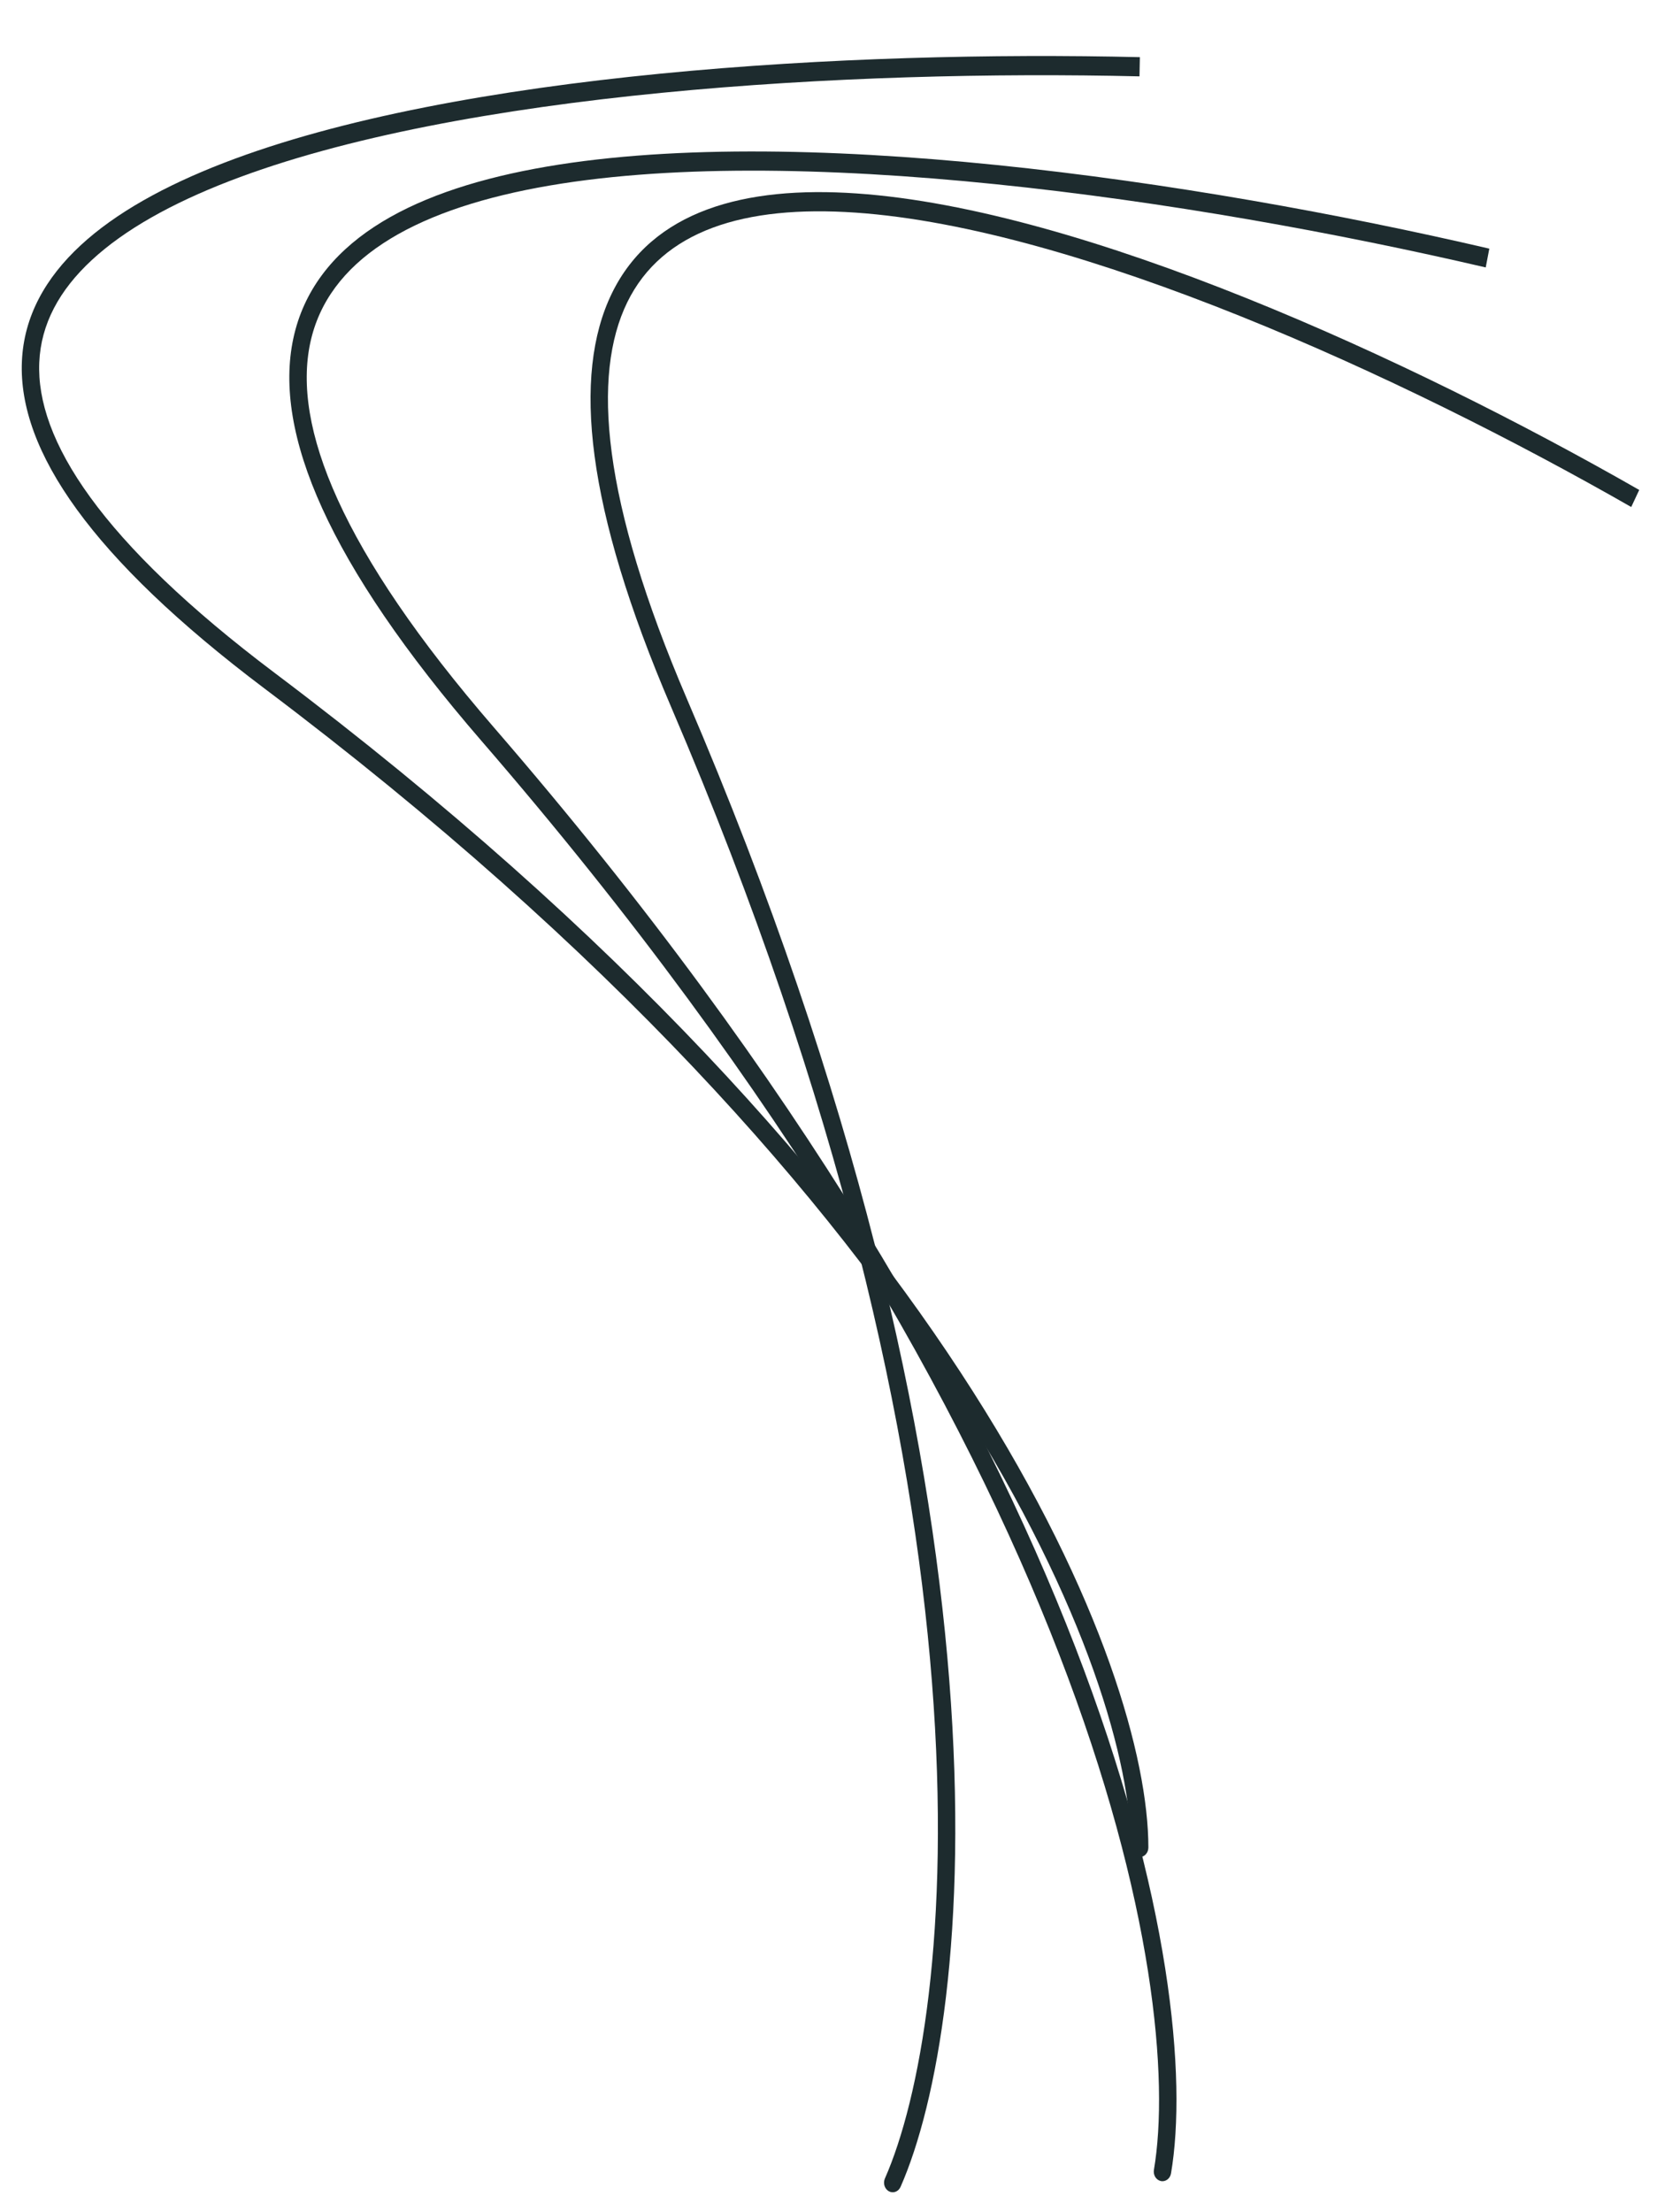 <svg width="377" height="503" viewBox="0 0 377 503" fill="none" xmlns="http://www.w3.org/2000/svg">
<g filter="url(#filter0_d_4_2)">
<path d="M257.32 416.169C257.32 417.376 258.205 418.354 259.299 418.354C260.393 418.354 261.278 417.376 261.278 416.169H257.32ZM259.342 8.999C193.354 7.441 103.977 12.537 50.835 33.083C37.53 38.227 26.355 44.391 18.366 51.776C10.355 59.183 5.428 67.943 4.982 78.193C4.537 88.39 8.549 99.59 17.476 111.863C26.408 124.145 40.395 137.693 60.27 152.657L62.501 149.046C42.792 134.207 29.154 120.941 20.563 109.128C11.965 97.307 8.555 87.132 8.936 78.403C9.314 69.728 13.458 62.013 20.909 55.125C28.382 48.216 39.06 42.266 52.144 37.207C104.555 16.943 193.301 11.81 259.256 13.367L259.342 8.999ZM60.27 152.657C139.273 212.14 188.569 268.601 218.097 314.933C247.669 361.335 257.32 397.42 257.32 416.169H261.278C261.278 396.15 251.137 359.182 221.335 312.42C191.489 265.589 141.828 208.775 62.501 149.046L60.27 152.657Z" fill="#1D2B2E"/>
<path d="M262.539 489.483C262.337 490.669 263.045 491.81 264.12 492.032C265.195 492.255 266.229 491.474 266.43 490.288L262.539 489.483ZM338.848 52.549C271.788 36.934 179.642 23.528 121.654 34.381C107.134 37.099 94.61 41.361 85.122 47.601C75.603 53.861 69.036 62.191 66.732 73C64.438 83.759 66.457 96.57 73.319 111.629C80.182 126.693 91.974 144.197 109.522 164.473L112.385 161.455C94.98 141.345 83.476 124.196 76.855 109.667C70.233 95.131 68.581 83.404 70.585 74.001C72.579 64.647 78.277 57.188 87.148 51.354C96.05 45.5 108.041 41.361 122.315 38.689C179.503 27.986 271.006 41.218 338.031 56.824L338.848 52.549ZM109.522 164.473C179.291 245.09 219.301 316.189 240.985 372.242C262.697 428.367 265.978 469.246 262.539 489.483L266.43 490.288C270.071 468.865 266.495 427.06 244.625 370.527C222.728 313.923 182.432 242.392 112.385 161.455L109.522 164.473Z" fill="#1D2B2E"/>
<path d="M201.335 491.443C200.856 492.528 201.265 493.836 202.248 494.363C203.231 494.892 204.416 494.44 204.894 493.355L201.335 491.443ZM372.957 107.428C346.674 92.394 315.03 76.436 283.554 63.79C252.107 51.156 220.699 41.776 194.925 39.996C169.309 38.227 148.374 43.932 139.219 62.7C134.673 72.018 133.214 84.249 135.279 99.721C137.344 115.194 142.951 134.062 152.711 156.824L156.29 154.955C146.625 132.415 141.183 113.978 139.195 99.085C137.208 84.192 138.692 72.996 142.704 64.772C150.665 48.454 169.305 42.605 194.678 44.357C219.891 46.098 250.884 55.315 282.2 67.896C313.489 80.466 344.975 96.343 371.136 111.307L372.957 107.428ZM152.711 156.824C191.473 247.22 207.599 321.929 212.038 378.536C216.483 435.21 209.207 473.595 201.335 491.443L204.894 493.355C213.194 474.537 220.462 435.272 215.982 378.159C211.498 320.98 195.23 245.767 156.29 154.955L152.711 156.824Z" fill="#1D2B2E"/>
</g>
<defs>
<filter id="filter0_d_4_2" x="-4" y="0" width="380.957" height="502.584" filterUnits="userSpaceOnUse" color-interpolation-filters="sRGB">
<feFlood flood-opacity="0" result="BackgroundImageFix"/>
<feColorMatrix in="SourceAlpha" type="matrix" values="0 0 0 0 0 0 0 0 0 0 0 0 0 0 0 0 0 0 127 0" result="hardAlpha"/>
<feOffset dy="4"/>
<feGaussianBlur stdDeviation="2"/>
<feComposite in2="hardAlpha" operator="out"/>
<feColorMatrix type="matrix" values="0 0 0 0 0 0 0 0 0 0 0 0 0 0 0 0 0 0 0.25 0"/>
<feBlend mode="normal" in2="BackgroundImageFix" result="effect1_dropShadow_4_2"/>
<feBlend mode="normal" in="SourceGraphic" in2="effect1_dropShadow_4_2" result="shape"/>
</filter>
</defs>
</svg>
